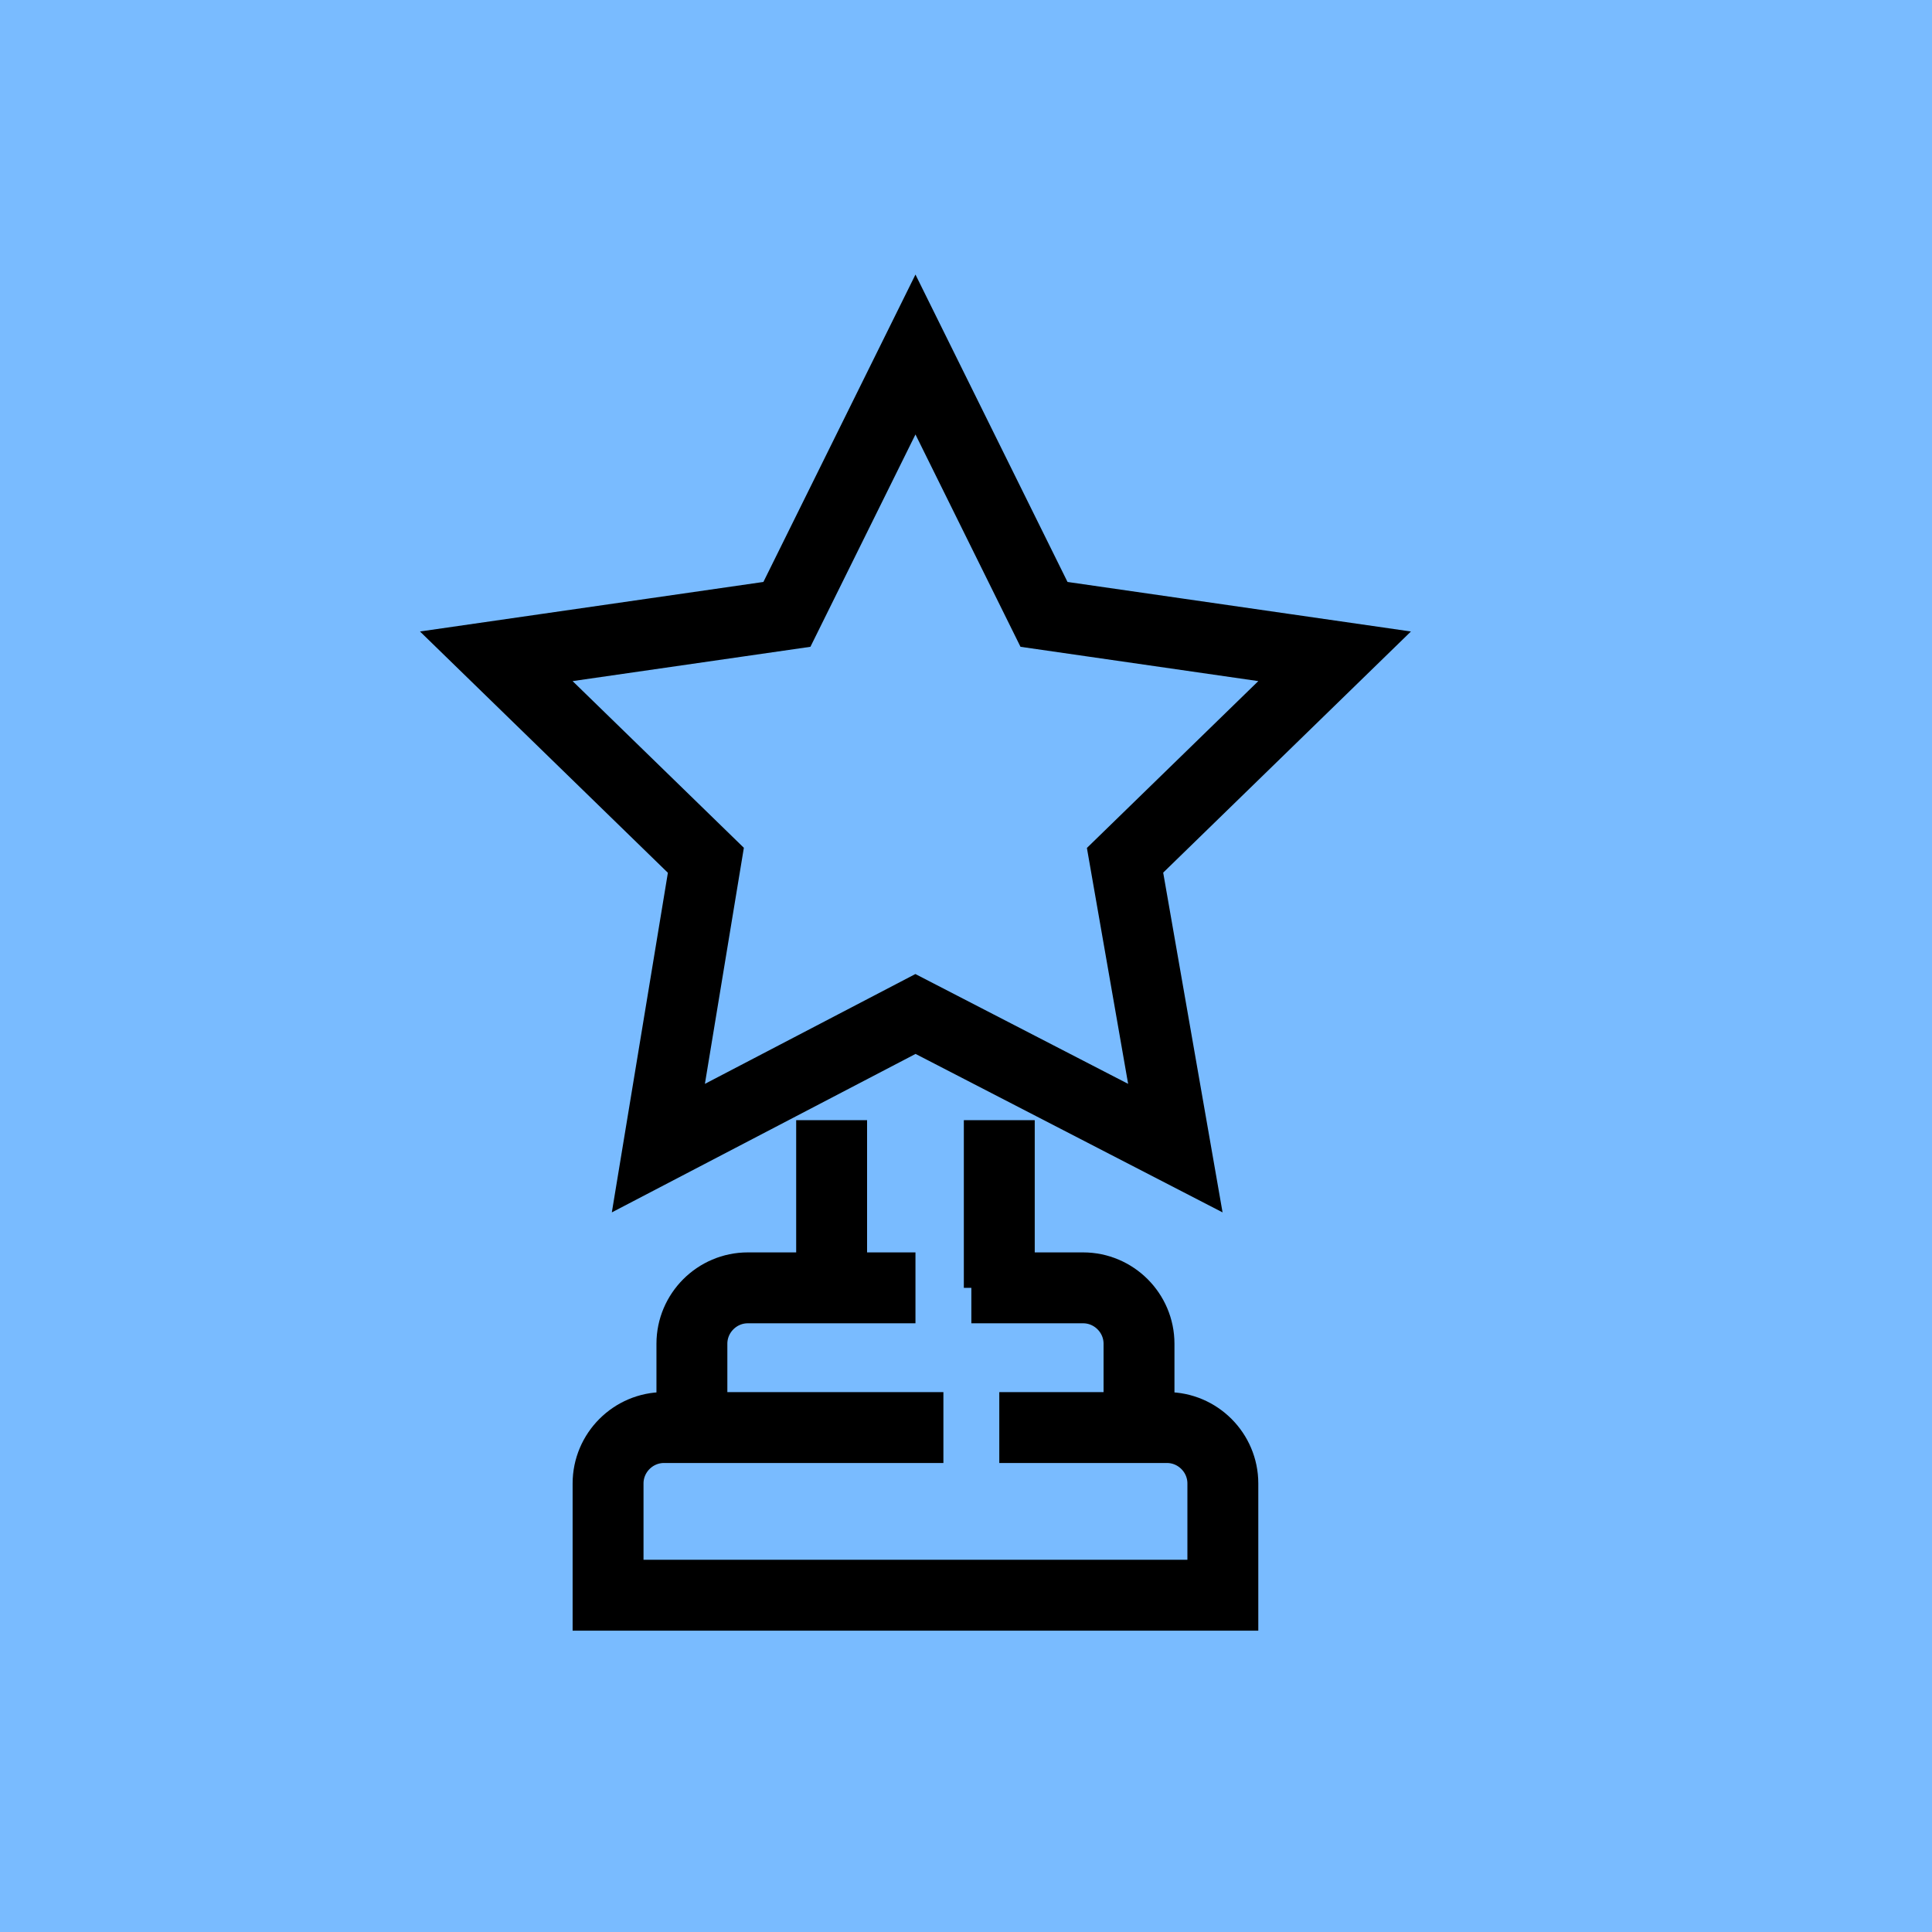 <svg width="109" height="109" viewBox="0 0 109 109" fill="none" xmlns="http://www.w3.org/2000/svg">
<rect width="109" height="109" fill="#79BBFF"/>
<path d="M51.649 20L58.901 34.662L75.297 37.027L63.473 48.536L66.311 64.775L51.649 57.207L37.144 64.775L39.824 48.536L28 37.027L44.396 34.662L51.649 20Z" stroke="black" stroke-width="4" stroke-miterlimit="10"/>
<path d="M46.919 63.198V72.658" stroke="black" stroke-width="4" stroke-miterlimit="10"/>
<path d="M56.378 63.198V72.658" stroke="black" stroke-width="4" stroke-miterlimit="10"/>
<path d="M54.802 72.658H61.108C62.842 72.658 64.261 74.077 64.261 75.811V80.541" stroke="black" stroke-width="4" stroke-miterlimit="10"/>
<path d="M39.036 80.541V75.811C39.036 74.077 40.455 72.658 42.189 72.658H51.649" stroke="black" stroke-width="4" stroke-miterlimit="10"/>
<path d="M56.378 80.54H65.838C67.572 80.54 68.991 81.959 68.991 83.694V90H34.306V83.694C34.306 81.959 35.725 80.54 37.459 80.54H53.225" stroke="black" stroke-width="4" stroke-miterlimit="10"/>
</svg>
